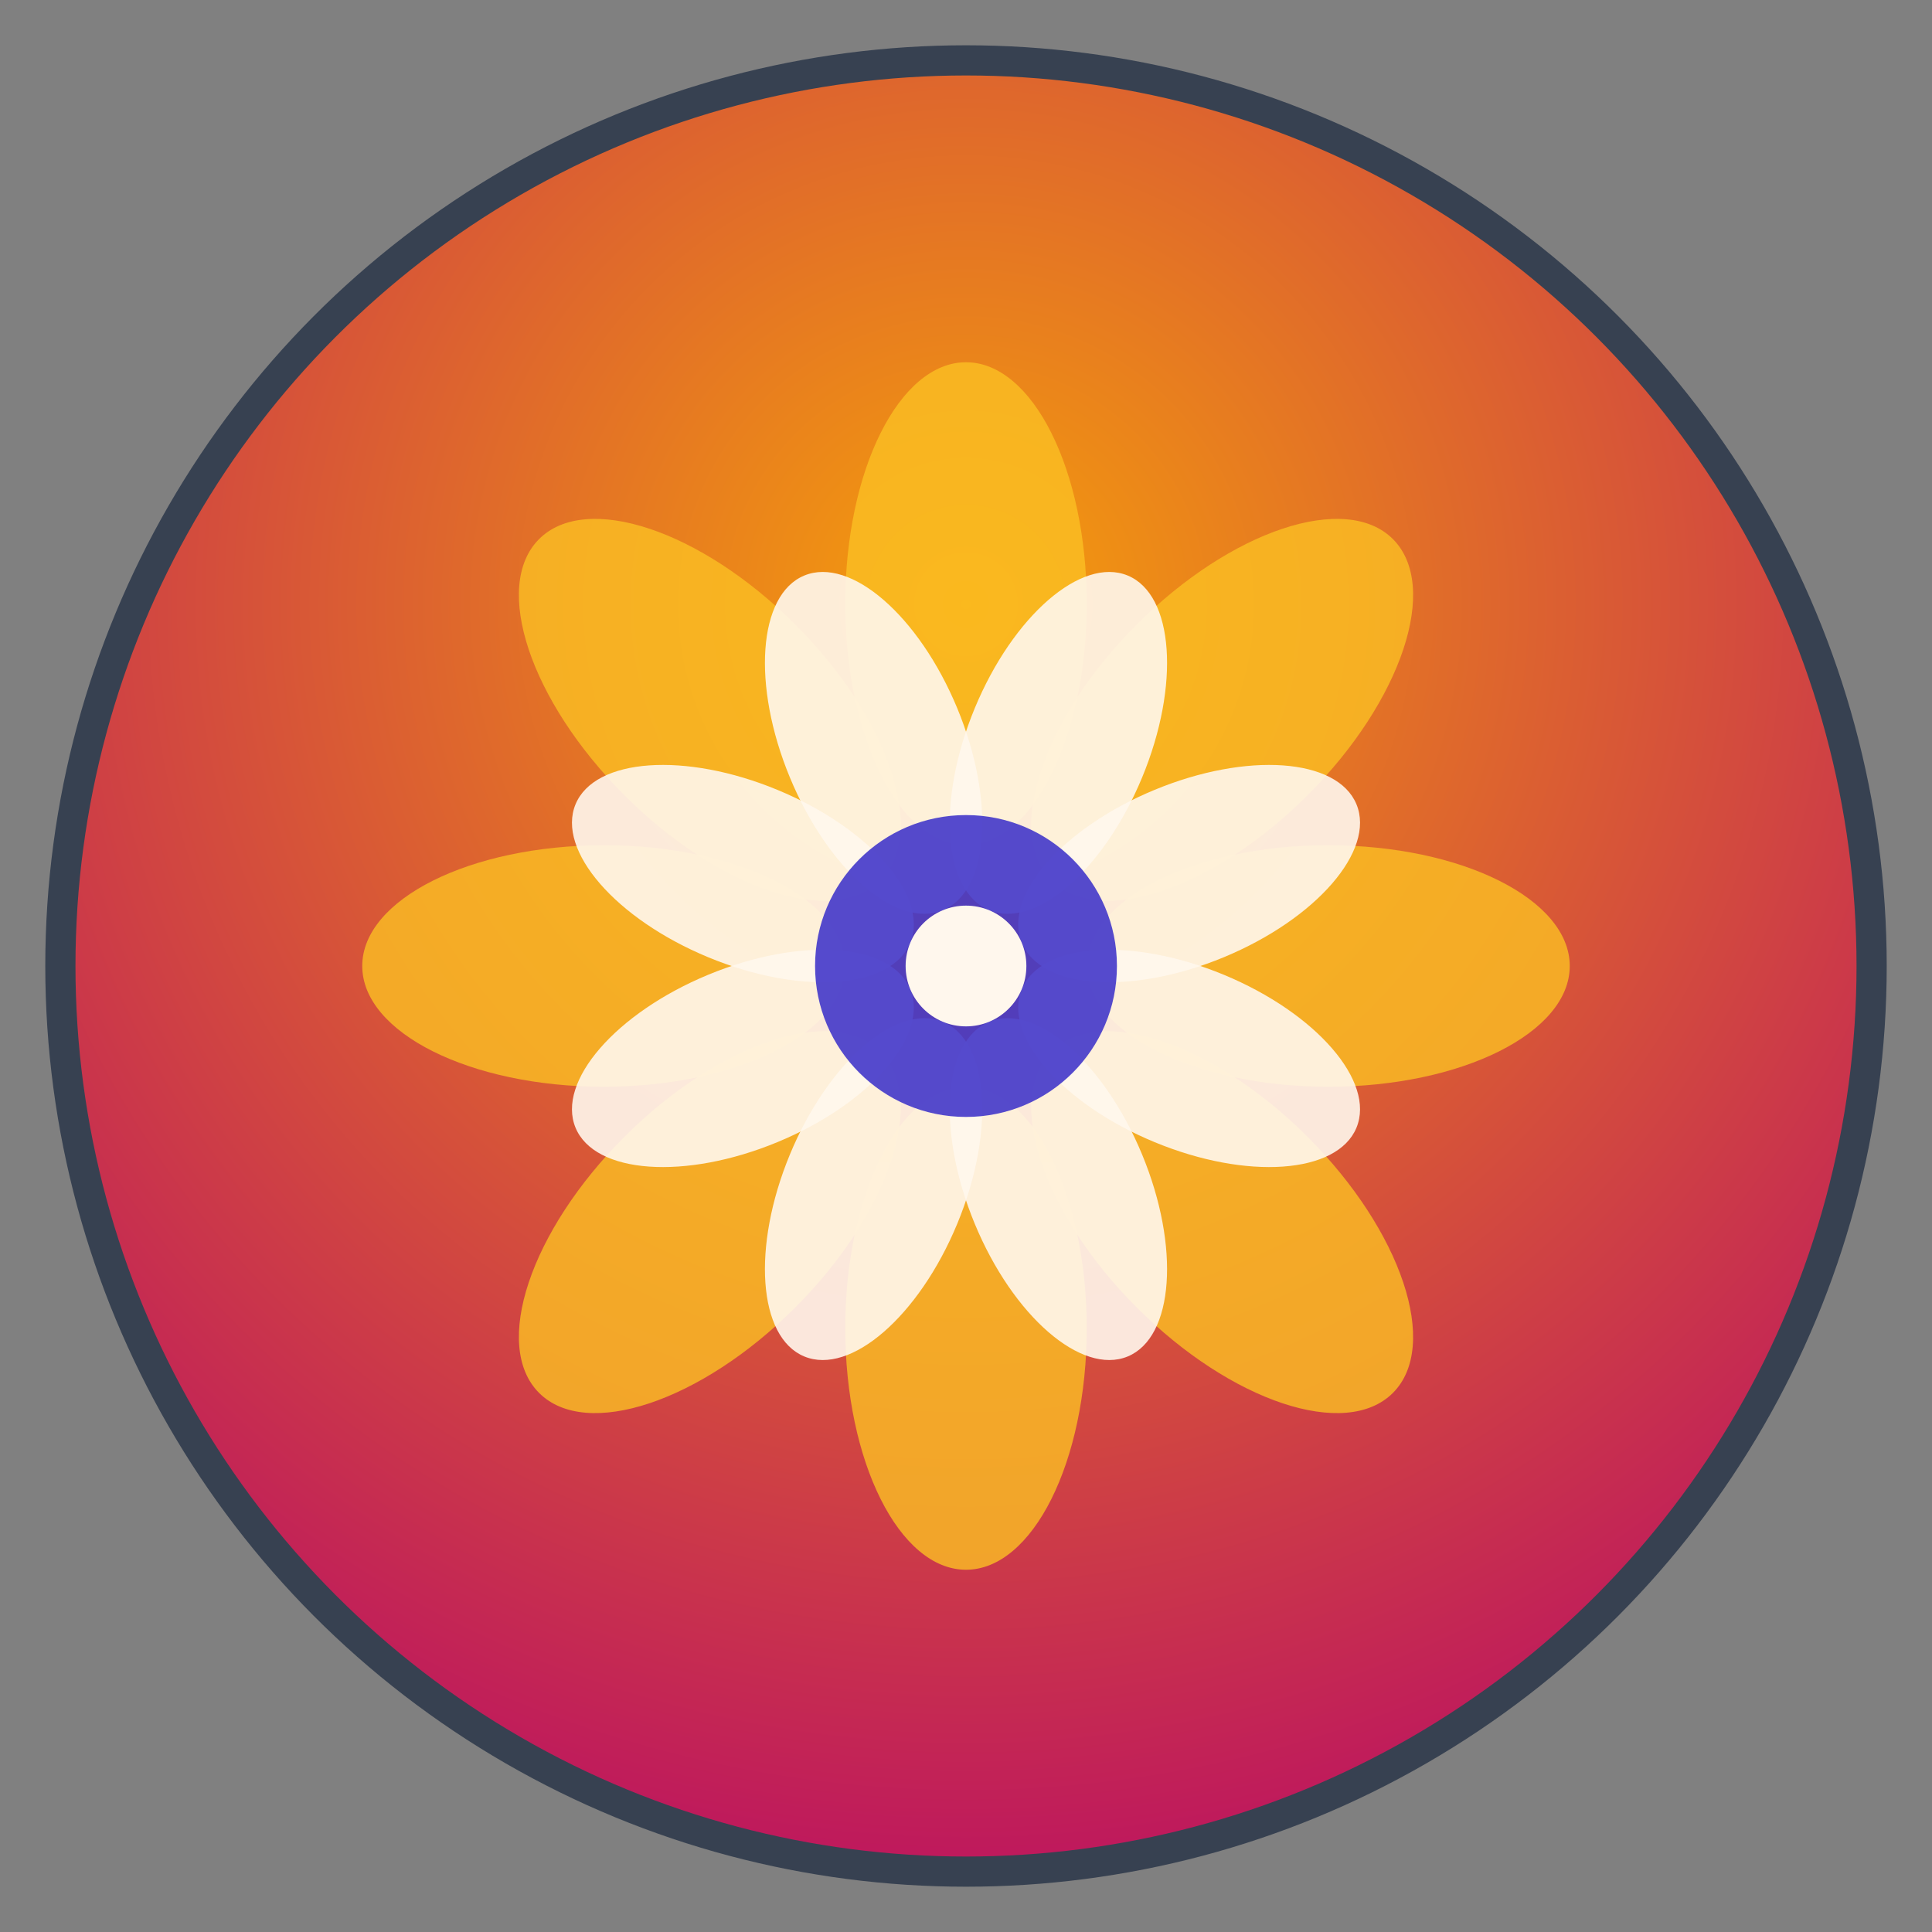 <svg xmlns="http://www.w3.org/2000/svg" viewBox="0 0 64 64" width="64" height="64">
  <rect x="0" y="0" width="64" height="64" fill="#808080" stroke="none"/>
  <defs>
    <radialGradient id="bg" cx="50%" cy="30%" r="70%">
      <stop offset="0%" style="stop-color:#f59e0b;stop-opacity:1" />
      <stop offset="100%" style="stop-color:#be185d;stop-opacity:1" />
    </radialGradient>
  </defs>
  
  <!-- Background circle -->
  <circle cx="32" cy="32" r="30" fill="url(#bg)" stroke="#374151" stroke-width="1"/>
  
  <!-- Lotus petals (simplified yoga lotus symbol) -->
  <g transform="translate(32,32)">
    <!-- Outer petals -->
    <ellipse cx="0" cy="-12" rx="4" ry="8" fill="#fbbf24" opacity="0.8" transform="rotate(0)"/>
    <ellipse cx="0" cy="-12" rx="4" ry="8" fill="#fbbf24" opacity="0.8" transform="rotate(45)"/>
    <ellipse cx="0" cy="-12" rx="4" ry="8" fill="#fbbf24" opacity="0.8" transform="rotate(90)"/>
    <ellipse cx="0" cy="-12" rx="4" ry="8" fill="#fbbf24" opacity="0.8" transform="rotate(135)"/>
    <ellipse cx="0" cy="-12" rx="4" ry="8" fill="#fbbf24" opacity="0.8" transform="rotate(180)"/>
    <ellipse cx="0" cy="-12" rx="4" ry="8" fill="#fbbf24" opacity="0.8" transform="rotate(225)"/>
    <ellipse cx="0" cy="-12" rx="4" ry="8" fill="#fbbf24" opacity="0.8" transform="rotate(270)"/>
    <ellipse cx="0" cy="-12" rx="4" ry="8" fill="#fbbf24" opacity="0.8" transform="rotate(315)"/>
    
    <!-- Inner petals -->
    <ellipse cx="0" cy="-8" rx="3" ry="6" fill="#fff7ed" opacity="0.9" transform="rotate(22.5)"/>
    <ellipse cx="0" cy="-8" rx="3" ry="6" fill="#fff7ed" opacity="0.9" transform="rotate(67.5)"/>
    <ellipse cx="0" cy="-8" rx="3" ry="6" fill="#fff7ed" opacity="0.9" transform="rotate(112.5)"/>
    <ellipse cx="0" cy="-8" rx="3" ry="6" fill="#fff7ed" opacity="0.9" transform="rotate(157.5)"/>
    <ellipse cx="0" cy="-8" rx="3" ry="6" fill="#fff7ed" opacity="0.9" transform="rotate(202.5)"/>
    <ellipse cx="0" cy="-8" rx="3" ry="6" fill="#fff7ed" opacity="0.9" transform="rotate(247.5)"/>
    <ellipse cx="0" cy="-8" rx="3" ry="6" fill="#fff7ed" opacity="0.9" transform="rotate(292.5)"/>
    <ellipse cx="0" cy="-8" rx="3" ry="6" fill="#fff7ed" opacity="0.9" transform="rotate(337.5)"/>
    
    <!-- Center circle (meditation point) -->
    <circle cx="0" cy="0" r="5" fill="#4338ca" opacity="0.9"/>
    <circle cx="0" cy="0" r="2" fill="#fff7ed"/>
  </g>
</svg>